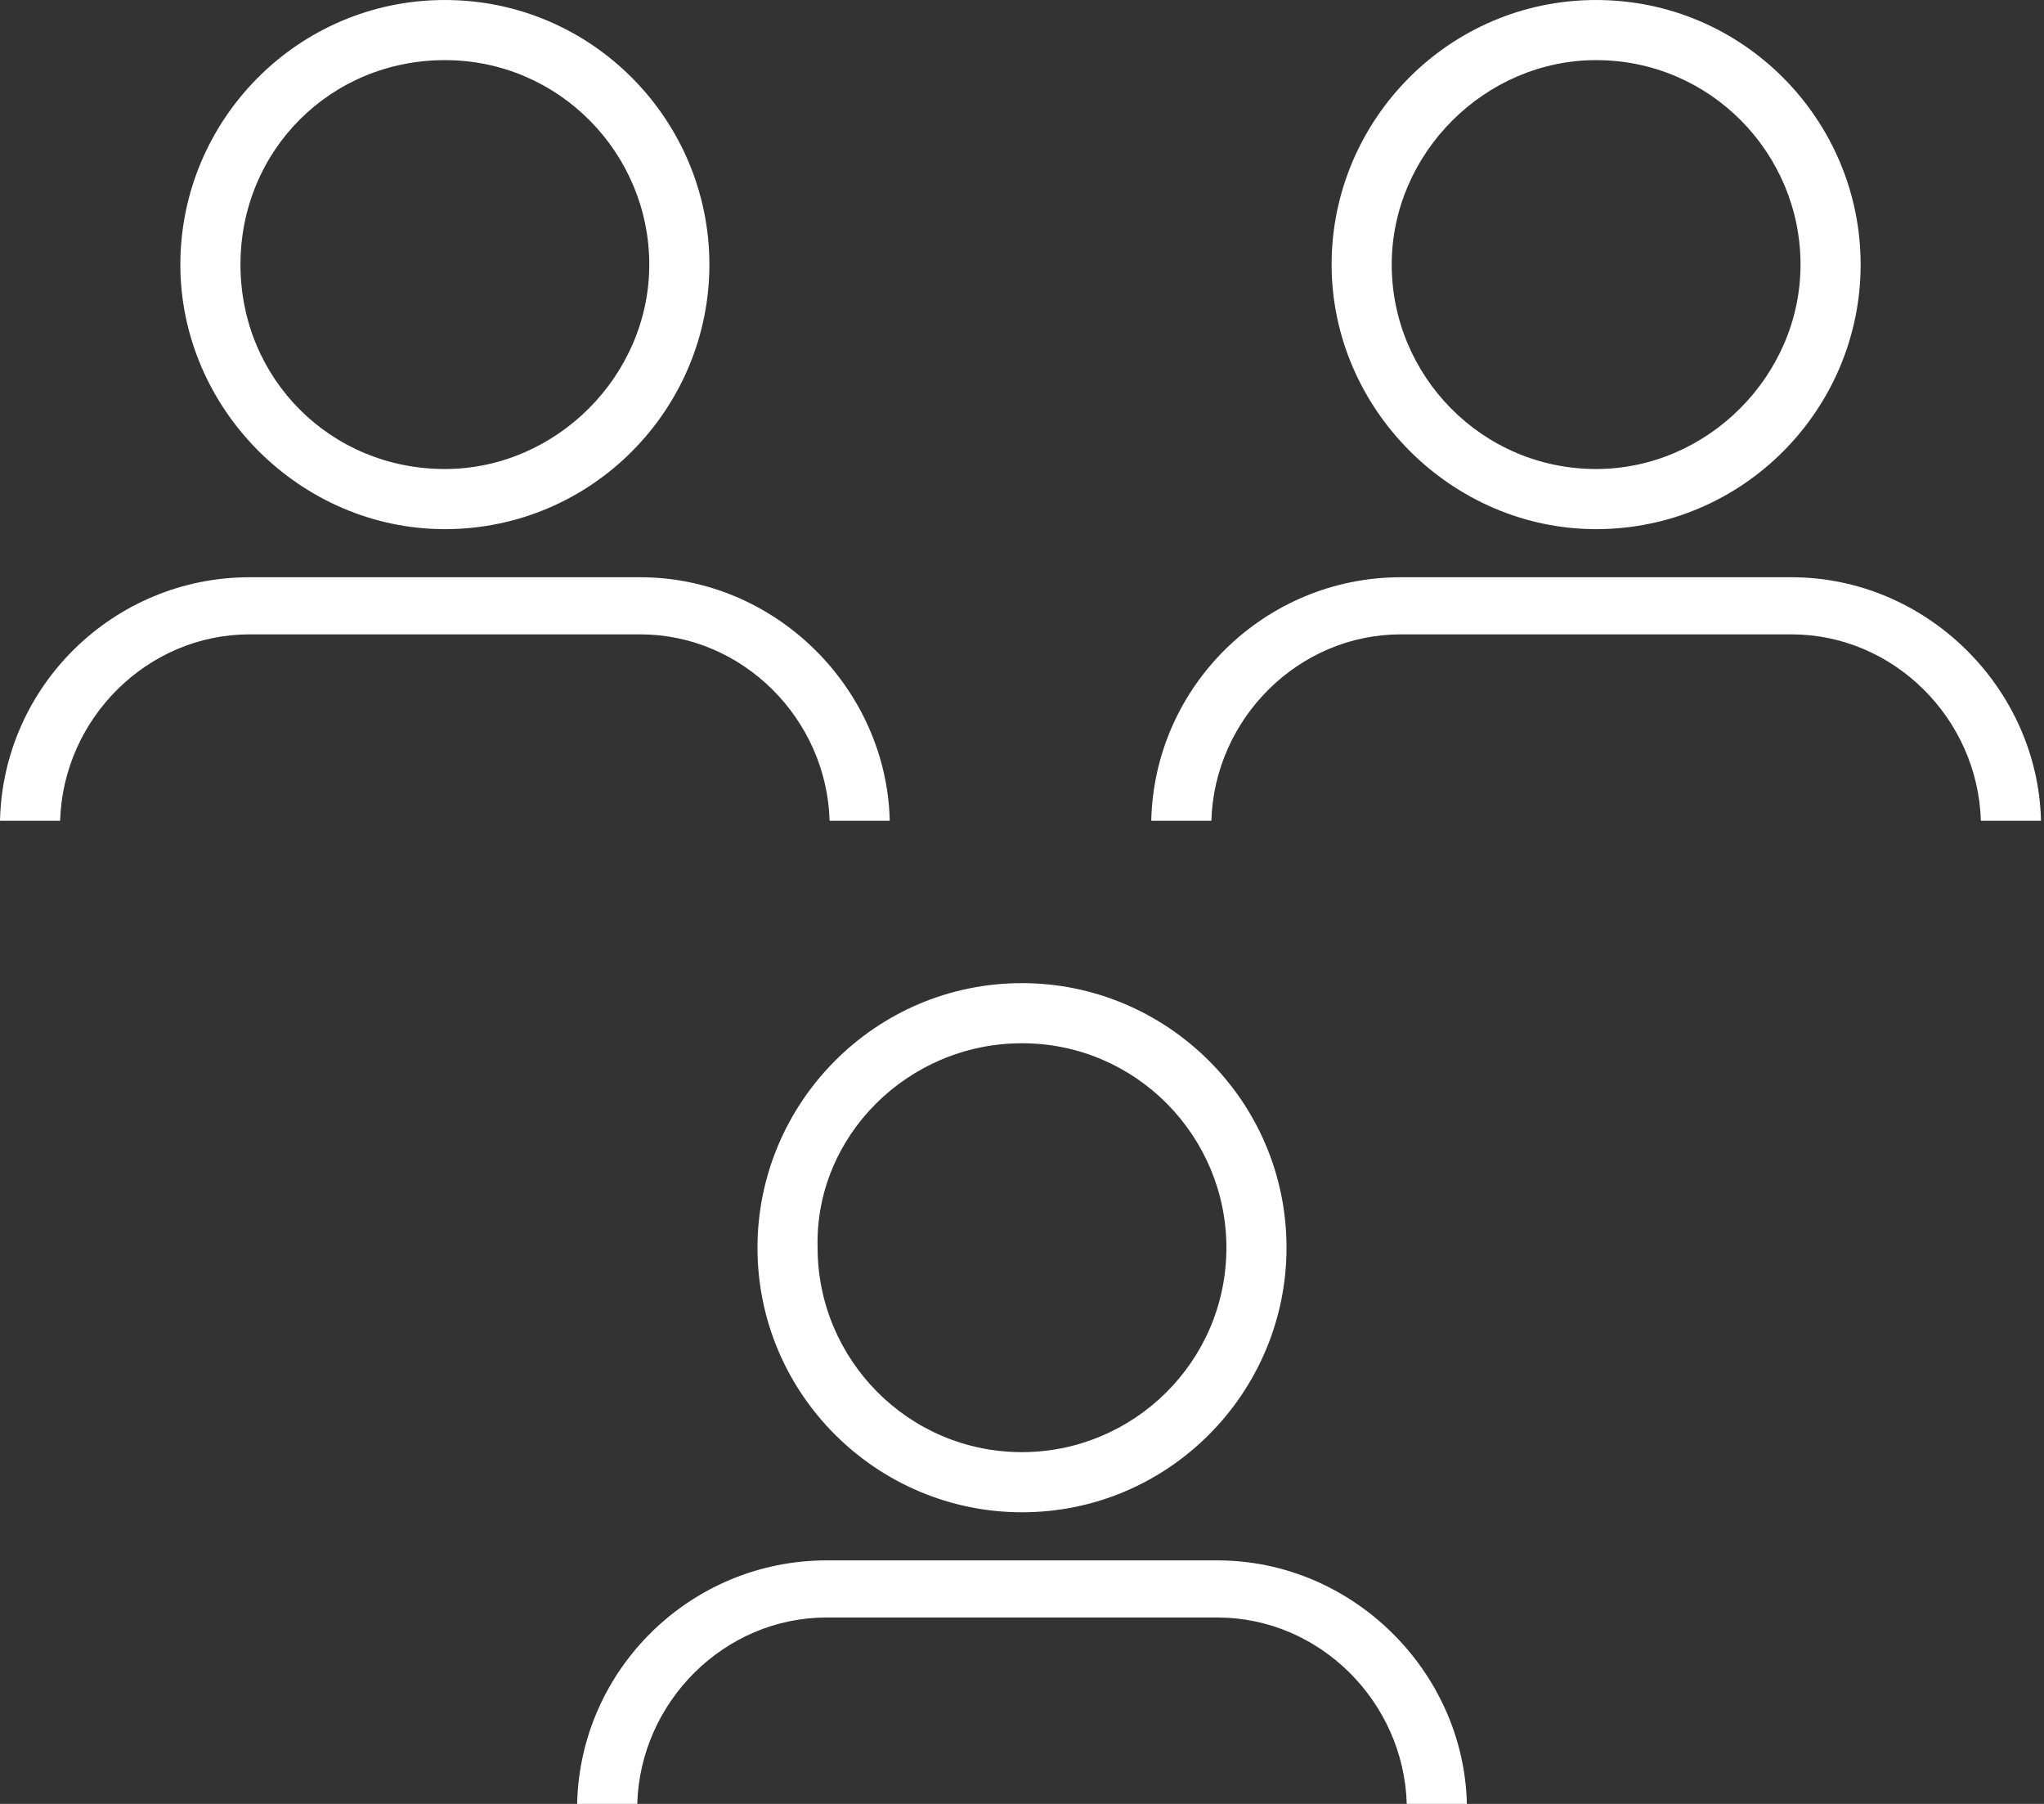<?xml version="1.0" encoding="utf-8"?>
<!-- Generator: Adobe Illustrator 23.0.3, SVG Export Plug-In . SVG Version: 6.00 Build 0)  -->
<svg version="1.1" id="Ebene_1" xmlns="http://www.w3.org/2000/svg" xmlns:xlink="http://www.w3.org/1999/xlink" x="0px" y="0px"
	 viewBox="0 0 68 60" style="enable-background:new 0 0 68 60;" xml:space="preserve">
<rect x="0" y="0" width="68" height="60" fill="#333333" stroke="none"/>
<style type="text/css">
	.st0{fill:#FFFFFF;}
</style>
<g>
	<g>
		<path class="st0" d="M14.8,2c3.8,0,6.8,3.1,6.8,6.8s-3.1,6.8-6.8,6.8C11,15.6,8,12.6,8,8.8S11,2,14.8,2 M14.8,0C9.9,0,6,4,6,8.8
			s4,8.8,8.8,8.8c4.9,0,8.8-4,8.8-8.8S19.7,0,14.8,0L14.8,0z"/>
	</g>
	<g>
		<path class="st0" d="M2,27.3l-2,0c0.1-4.5,3.8-8.1,8.3-8.1h13c4.5,0,8.2,3.7,8.3,8.1l-2,0c-0.1-3.4-2.9-6.2-6.3-6.2h-13
			C4.9,21.1,2.1,23.9,2,27.3z"/>
	</g>
	<g>
		<path class="st0" d="M53.1,2c3.8,0,6.8,3.1,6.8,6.8s-3.1,6.8-6.8,6.8c-3.8,0-6.8-3.1-6.8-6.8S49.4,2,53.1,2 M53.1,0
			c-4.9,0-8.8,4-8.8,8.8s4,8.8,8.8,8.8c4.9,0,8.8-4,8.8-8.8S58,0,53.1,0L53.1,0z"/>
	</g>
	<g>
		<path class="st0" d="M65.9,27.3c-0.1-3.4-2.9-6.2-6.3-6.2h-13c-3.4,0-6.2,2.8-6.3,6.2l-2,0c0.1-4.5,3.8-8.1,8.3-8.1h13
			c4.5,0,8.2,3.7,8.3,8.1L65.9,27.3z"/>
	</g>
	<g>
		<path class="st0" d="M34,34.7c3.8,0,6.8,3.1,6.8,6.8c0,3.8-3.1,6.8-6.8,6.8c-3.8,0-6.8-3.1-6.8-6.8C27.1,37.8,30.2,34.7,34,34.7
			 M34,32.7c-4.9,0-8.8,4-8.8,8.8c0,4.9,4,8.8,8.8,8.8c4.9,0,8.8-4,8.8-8.8C42.8,36.6,38.8,32.7,34,32.7L34,32.7z"/>
	</g>
	<g>
		<path class="st0" d="M46.8,60c-0.1-3.4-2.9-6.2-6.3-6.2h-13c-3.4,0-6.2,2.8-6.3,6.2l-2,0c0.1-4.5,3.8-8.1,8.3-8.1h13
			c4.5,0,8.2,3.7,8.3,8.1L46.8,60z"/>
	</g>
</g>
</svg>
